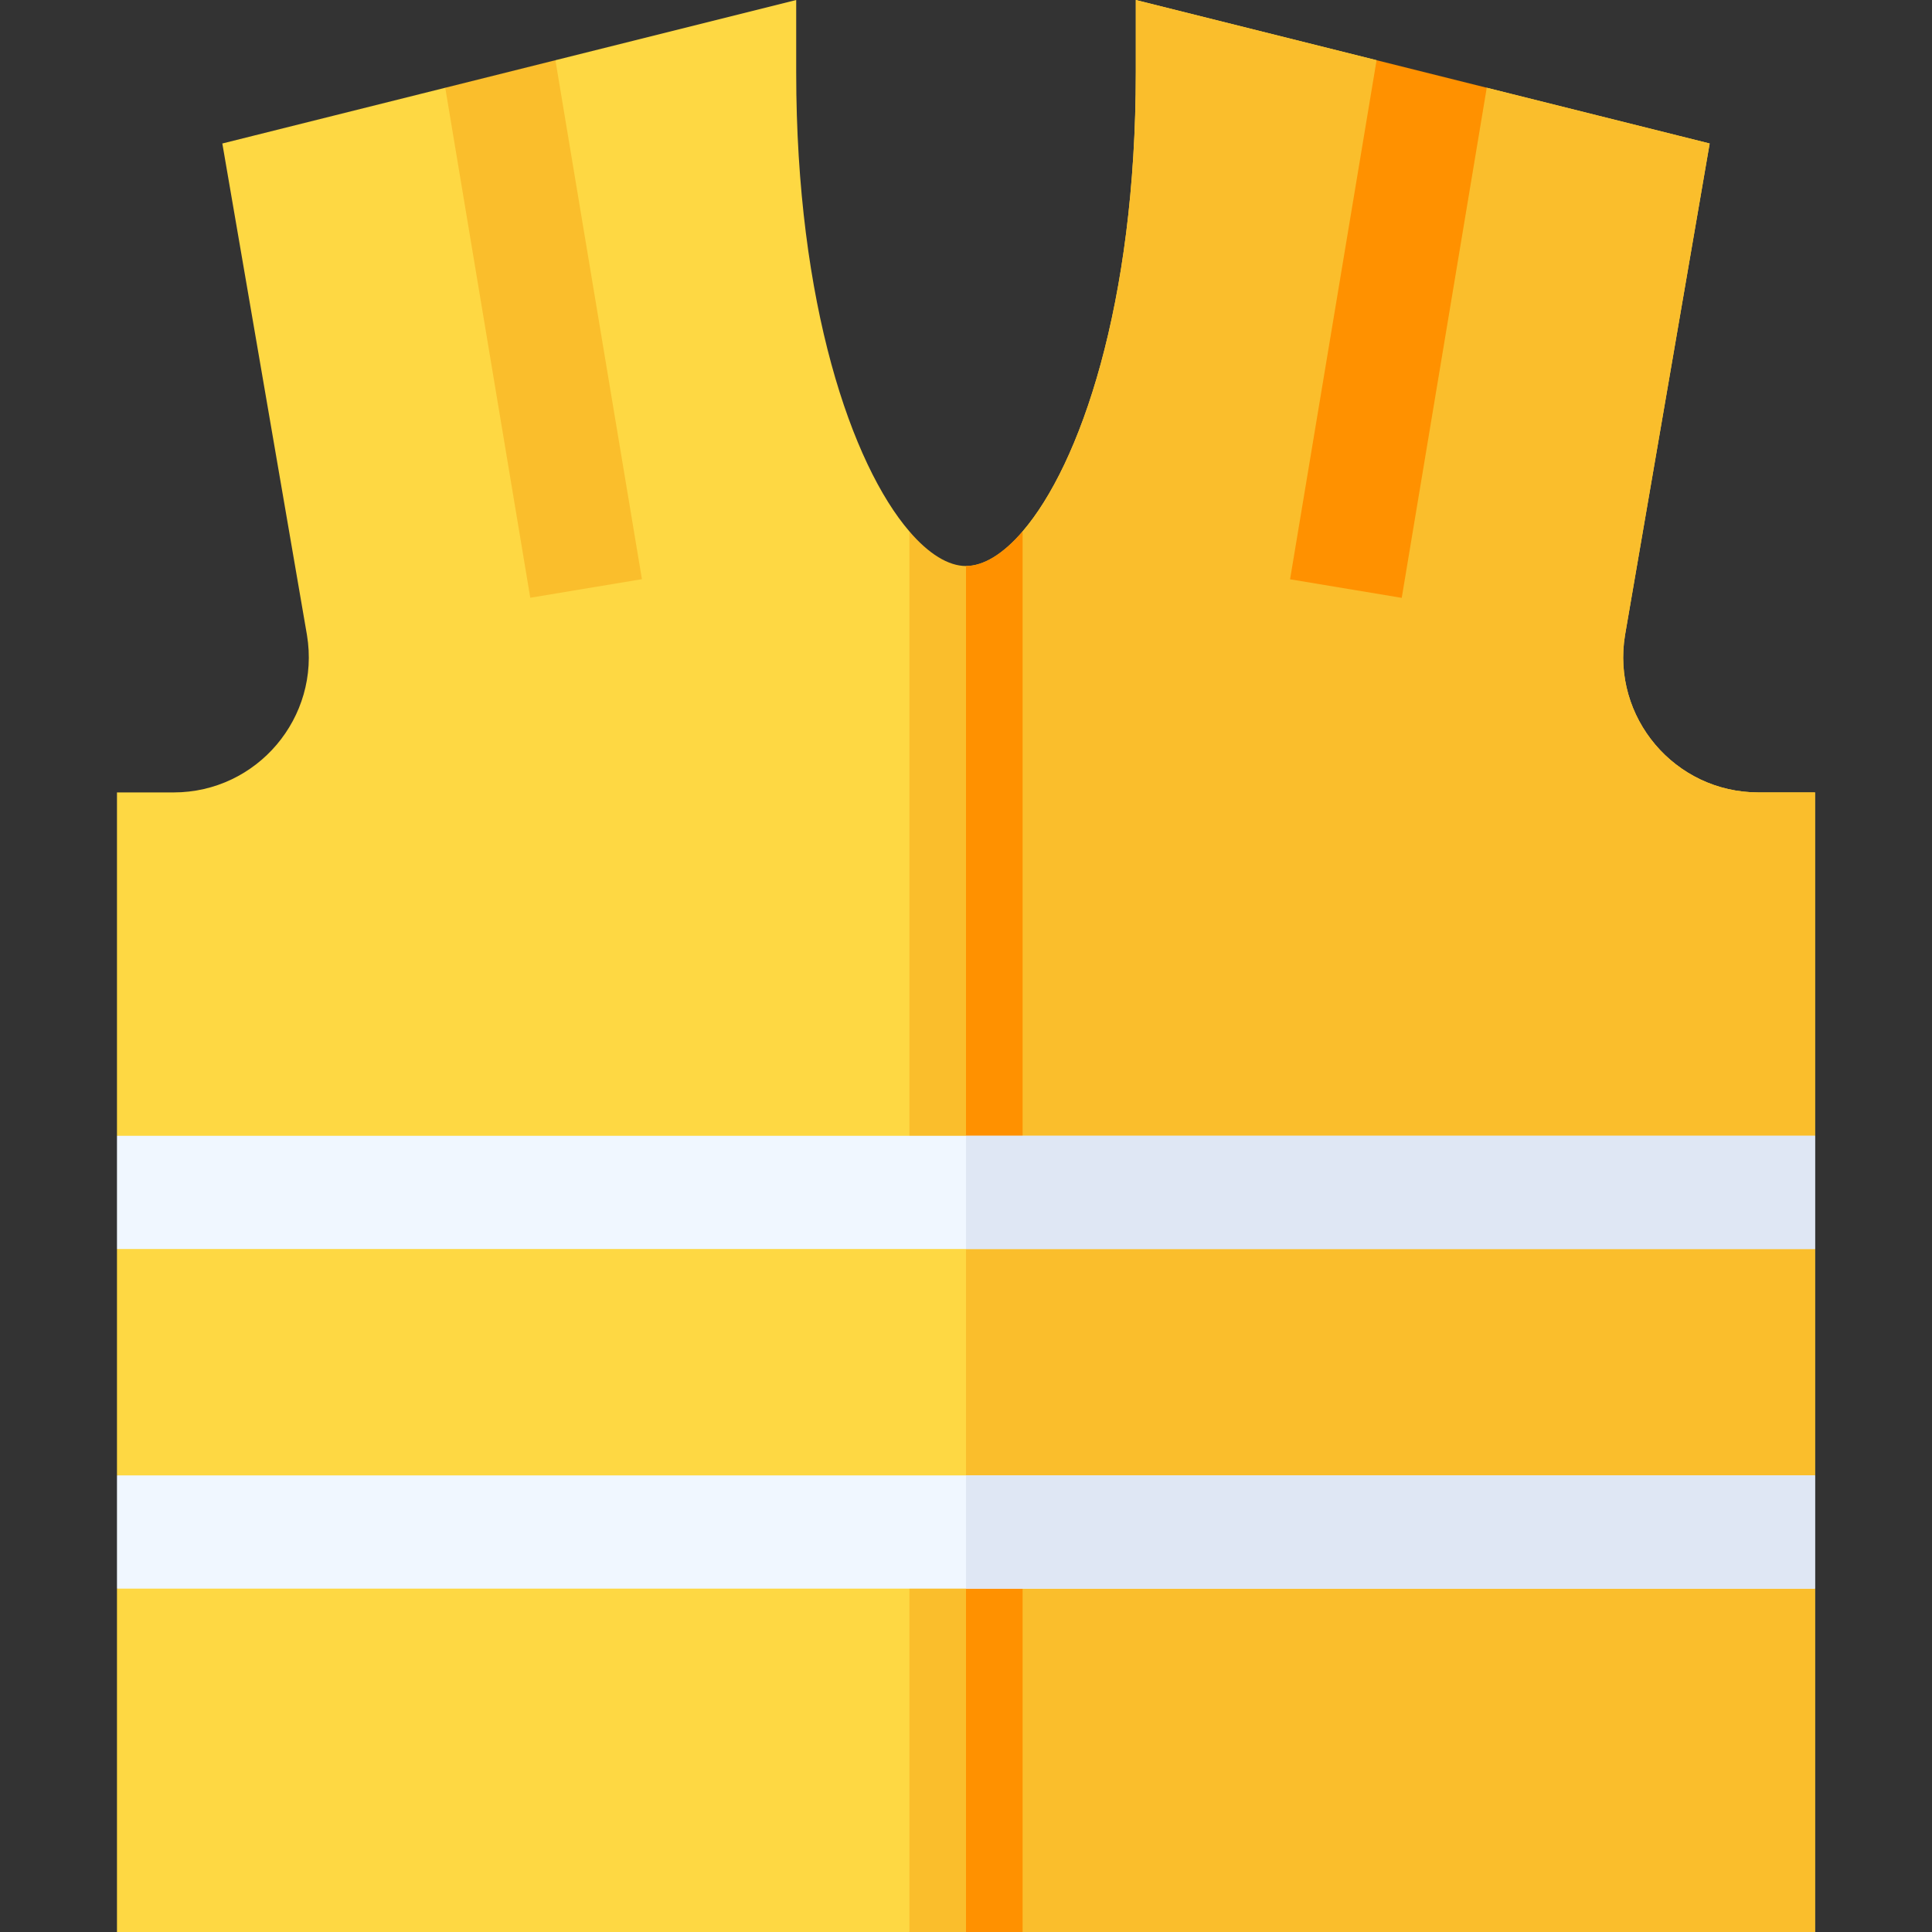 <svg id="Capa_1" enable-background="new 0 0 512 512" height="512" viewBox="0 0 512 512" width="512" xmlns="http://www.w3.org/2000/svg"><rect x="0" y="0" width="512" height="512" fill="#333333" stroke="none"/><g><path d="m451 406h-195-195l-30 15v91h210l15-15 15 15h210v-91z" fill="#fed843"/><path d="m481 512v-91l-30-15h-195v91l15 15z" fill="#fabe2c"/><path d="m256 406h-15v106h15 15v-106z" fill="#fabe2c"/><path d="m256 406h15v106h-15z" fill="#ff9100"/><path d="m466 210c-22.145 0-38.969-19.891-35.347-41.719l22.427-130.254-59.077-14.773-22.529 15.183-6.665-22.482-63.809-15.955v19.219c0 61.501-14.841 103.982-30 121.611l-15 29.689-.157.311-14.843-30c-15.159-17.629-30-60.11-30-121.611v-19.219l-63.807 15.956-6.667 22.452-22.527-15.154-59.079 14.773 22.427 130.254c3.625 21.847-13.221 41.719-35.347 41.719h-15v91l26.841 15h198.159 196.895l28.105-15v-91z" fill="#fed843"/><path d="m481 301v-91h-15c-22.145 0-38.969-19.891-35.347-41.719l22.427-130.254-59.077-14.773-22.529 15.183-6.665-22.482-63.809-15.955v19.219c0 61.501-14.841 103.982-30 121.611l-15 29.689v145.481h196.895z" fill="#fabe2c"/><g><path d="m256 150c-4.656 0-9.846-3.175-15-9.17v175.17h15 15v-175.17c-5.154 5.995-10.344 9.17-15 9.17z" fill="#fabe2c"/><path d="m271 140.83c-5.154 5.995-10.344 9.17-15 9.17v166h15z" fill="#ff9100"/></g><path d="m451 316h-195-195l-30 15v60l30 15h195 195l30-15v-60z" fill="#fed843"/><path d="m481 391v-60l-30-15h-195v90h195z" fill="#fabe2c"/><g fill="#f0f7ff"><path d="m31 391v30h225 225v-30h-225z"/><path d="m256 301h-225v30h225 225v-30z"/></g><path d="m256 391h225v30h-225z" fill="#dfe7f4"/><path d="m256 301h225v30h-225z" fill="#dfe7f4"/><path d="m371.474 158.438 22.529-135.184-29.194-7.298-22.925 137.56z" fill="#ff9100"/><path d="m170.116 153.486-22.923-137.53-29.194 7.298 22.527 135.154z" fill="#fabe2c"/></g></svg>